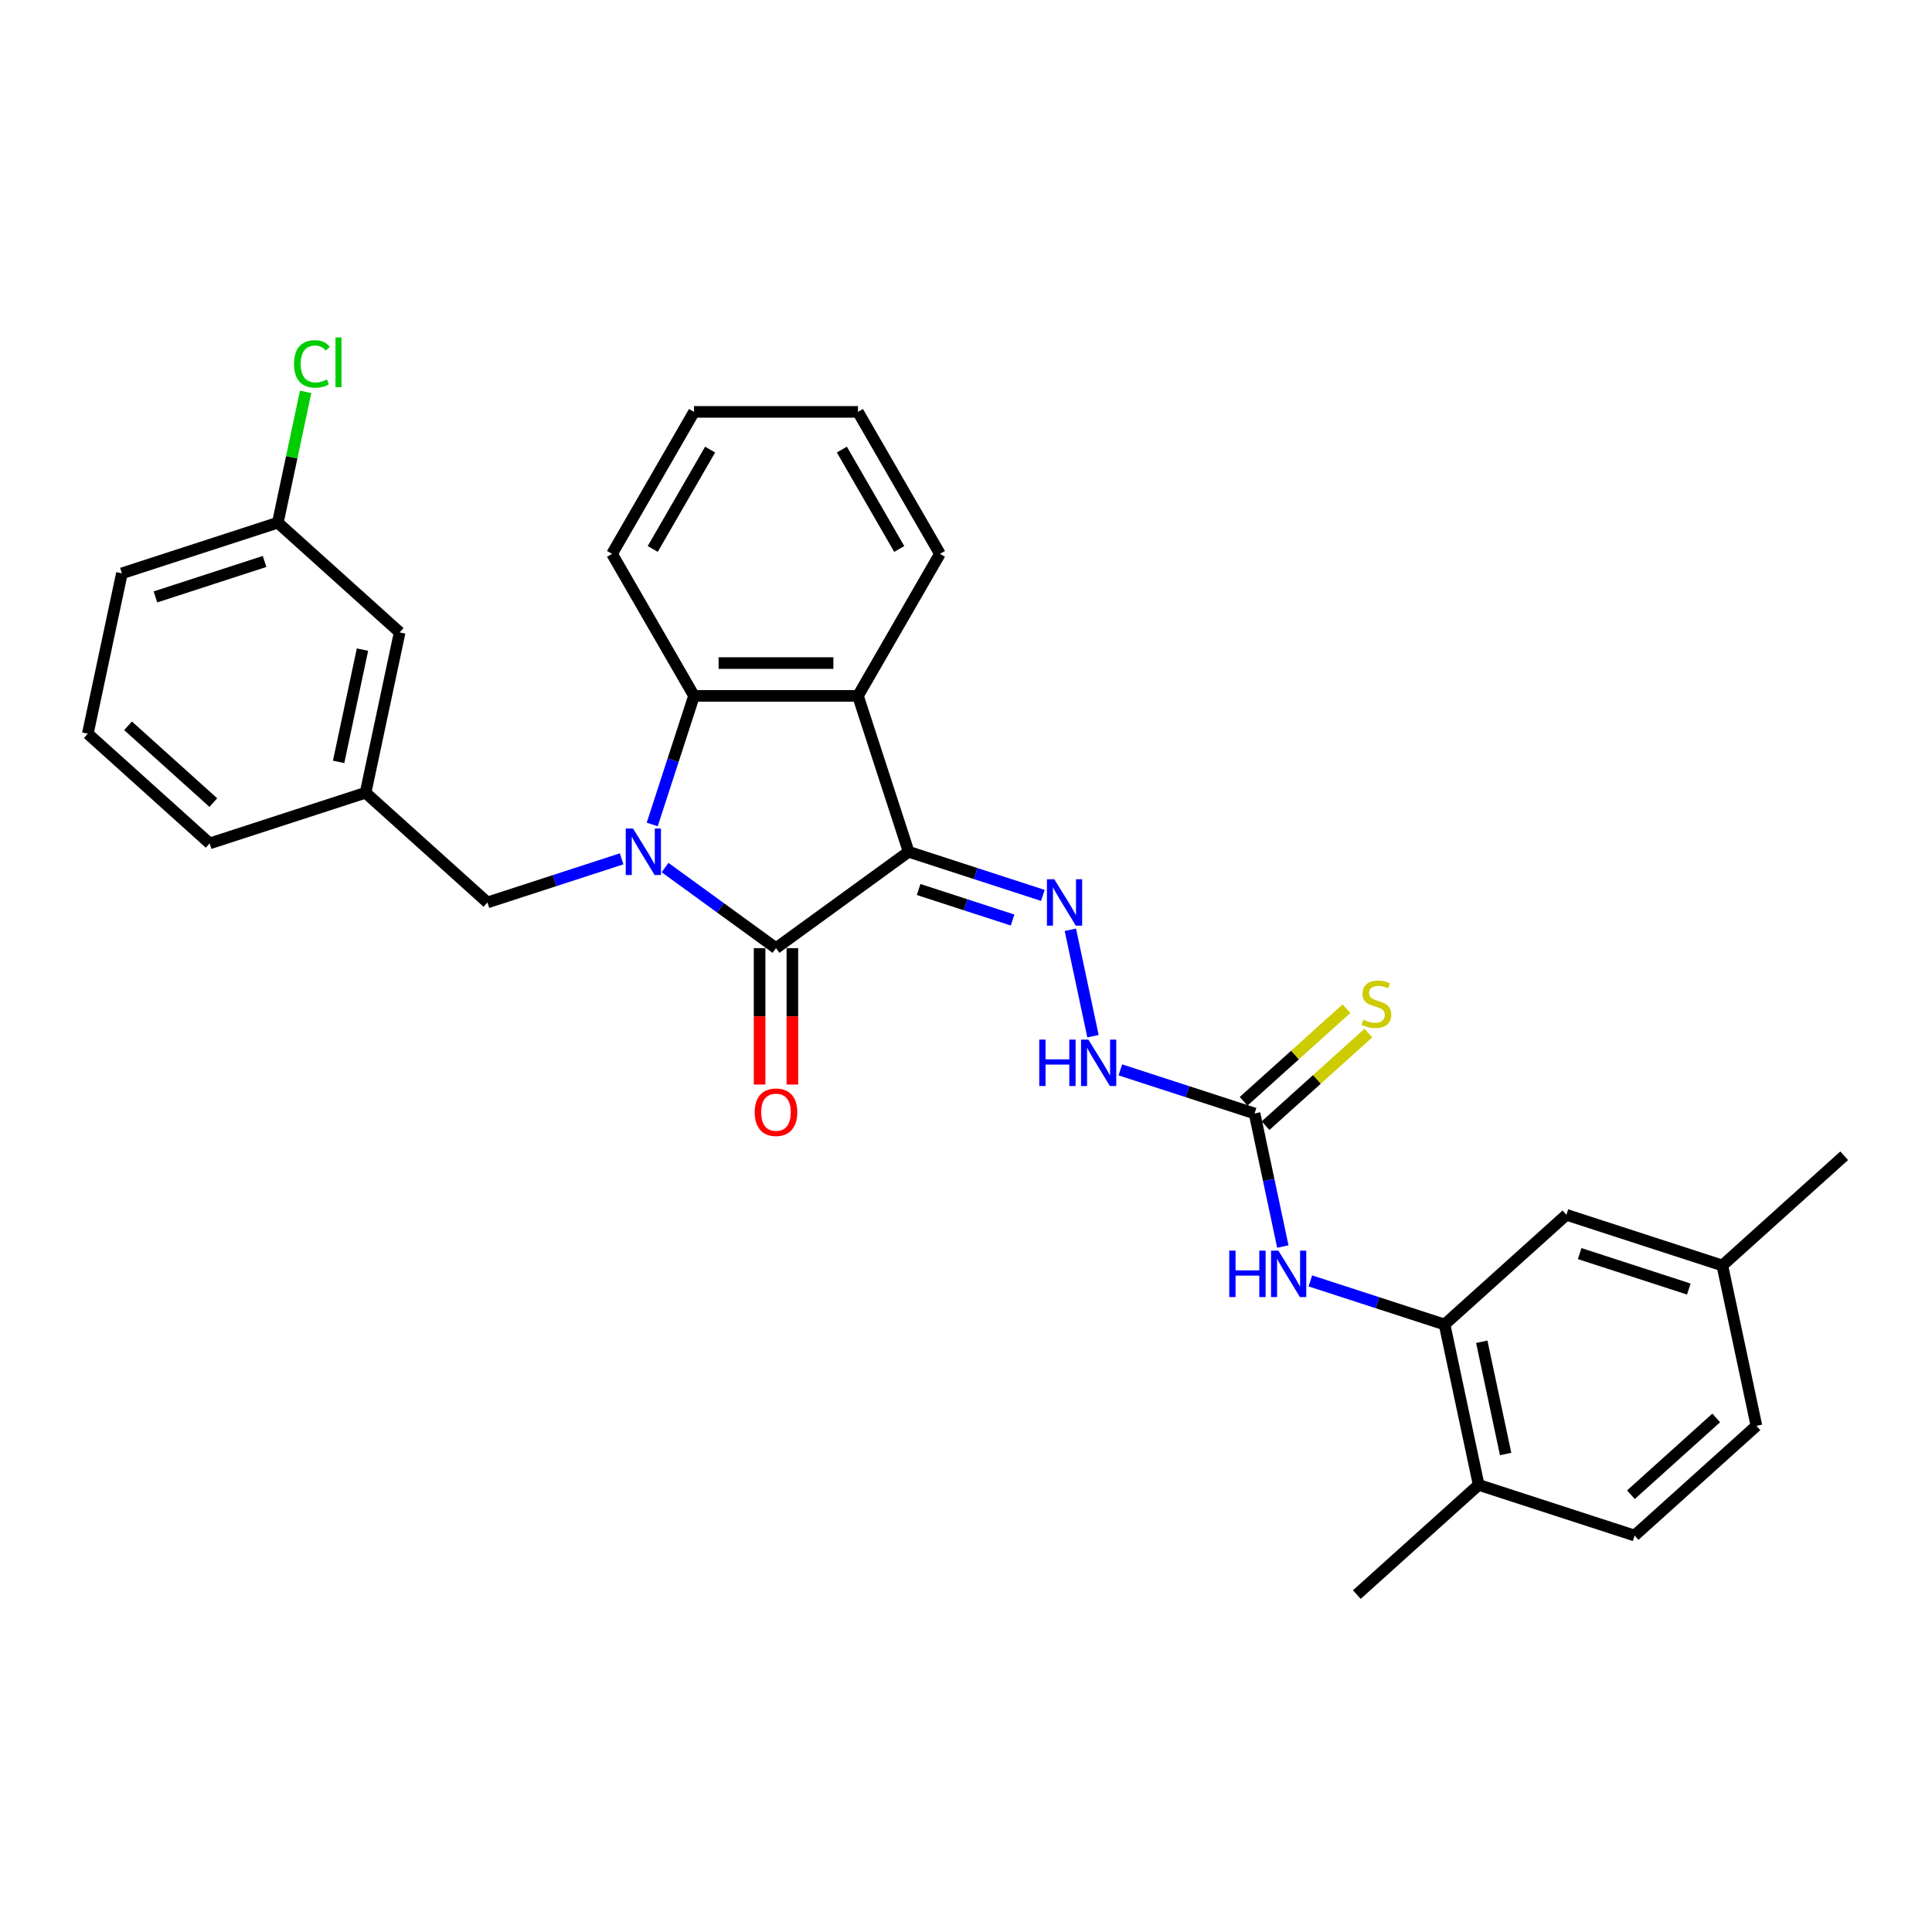 <?xml version='1.0' encoding='iso-8859-1'?>
<svg version='1.1' baseProfile='full'
              xmlns='http://www.w3.org/2000/svg'
                      xmlns:rdkit='http://www.rdkit.org/xml'
                      xmlns:xlink='http://www.w3.org/1999/xlink'
                  xml:space='preserve'
width='1000px' height='1000px' viewBox='0 0 1000 1000'>
<!-- END OF HEADER -->
<rect style='opacity:1.0;fill:#FFFFFF;stroke:none' width='1000' height='1000' x='0' y='0'> </rect>
<path class='bond-1' d='M 470.303,440.883 L 401.649,490.762' style='fill:none;fill-rule:evenodd;stroke:#000000;stroke-width:6px;stroke-linecap:butt;stroke-linejoin:miter;stroke-opacity:1' />
<path class='bond-2' d='M 470.303,440.883 L 444.08,360.176' style='fill:none;fill-rule:evenodd;stroke:#000000;stroke-width:6px;stroke-linecap:butt;stroke-linejoin:miter;stroke-opacity:1' />
<path class='bond-4' d='M 470.303,440.883 L 505.039,452.169' style='fill:none;fill-rule:evenodd;stroke:#000000;stroke-width:6px;stroke-linecap:butt;stroke-linejoin:miter;stroke-opacity:1' />
<path class='bond-4' d='M 505.039,452.169 L 539.775,463.455' style='fill:none;fill-rule:evenodd;stroke:#0000FF;stroke-width:6px;stroke-linecap:butt;stroke-linejoin:miter;stroke-opacity:1' />
<path class='bond-4' d='M 475.479,460.41 L 499.794,468.31' style='fill:none;fill-rule:evenodd;stroke:#000000;stroke-width:6px;stroke-linecap:butt;stroke-linejoin:miter;stroke-opacity:1' />
<path class='bond-4' d='M 499.794,468.31 L 524.109,476.211' style='fill:none;fill-rule:evenodd;stroke:#0000FF;stroke-width:6px;stroke-linecap:butt;stroke-linejoin:miter;stroke-opacity:1' />
<path class='bond-0' d='M 344.231,449.046 L 372.94,469.904' style='fill:none;fill-rule:evenodd;stroke:#0000FF;stroke-width:6px;stroke-linecap:butt;stroke-linejoin:miter;stroke-opacity:1' />
<path class='bond-0' d='M 372.94,469.904 L 401.649,490.762' style='fill:none;fill-rule:evenodd;stroke:#000000;stroke-width:6px;stroke-linecap:butt;stroke-linejoin:miter;stroke-opacity:1' />
<path class='bond-8' d='M 321.76,444.533 L 287.025,455.82' style='fill:none;fill-rule:evenodd;stroke:#0000FF;stroke-width:6px;stroke-linecap:butt;stroke-linejoin:miter;stroke-opacity:1' />
<path class='bond-8' d='M 287.025,455.82 L 252.289,467.106' style='fill:none;fill-rule:evenodd;stroke:#000000;stroke-width:6px;stroke-linecap:butt;stroke-linejoin:miter;stroke-opacity:1' />
<path class='bond-30' d='M 337.59,426.745 L 348.404,393.46' style='fill:none;fill-rule:evenodd;stroke:#0000FF;stroke-width:6px;stroke-linecap:butt;stroke-linejoin:miter;stroke-opacity:1' />
<path class='bond-30' d='M 348.404,393.46 L 359.219,360.176' style='fill:none;fill-rule:evenodd;stroke:#000000;stroke-width:6px;stroke-linecap:butt;stroke-linejoin:miter;stroke-opacity:1' />
<path class='bond-10' d='M 393.163,490.762 L 393.163,526.056' style='fill:none;fill-rule:evenodd;stroke:#000000;stroke-width:6px;stroke-linecap:butt;stroke-linejoin:miter;stroke-opacity:1' />
<path class='bond-10' d='M 393.163,526.056 L 393.163,561.349' style='fill:none;fill-rule:evenodd;stroke:#FF0000;stroke-width:6px;stroke-linecap:butt;stroke-linejoin:miter;stroke-opacity:1' />
<path class='bond-10' d='M 410.135,490.762 L 410.135,526.056' style='fill:none;fill-rule:evenodd;stroke:#000000;stroke-width:6px;stroke-linecap:butt;stroke-linejoin:miter;stroke-opacity:1' />
<path class='bond-10' d='M 410.135,526.056 L 410.135,561.349' style='fill:none;fill-rule:evenodd;stroke:#FF0000;stroke-width:6px;stroke-linecap:butt;stroke-linejoin:miter;stroke-opacity:1' />
<path class='bond-3' d='M 444.08,360.176 L 359.219,360.176' style='fill:none;fill-rule:evenodd;stroke:#000000;stroke-width:6px;stroke-linecap:butt;stroke-linejoin:miter;stroke-opacity:1' />
<path class='bond-3' d='M 431.351,343.203 L 371.948,343.203' style='fill:none;fill-rule:evenodd;stroke:#000000;stroke-width:6px;stroke-linecap:butt;stroke-linejoin:miter;stroke-opacity:1' />
<path class='bond-19' d='M 444.08,360.176 L 486.51,286.684' style='fill:none;fill-rule:evenodd;stroke:#000000;stroke-width:6px;stroke-linecap:butt;stroke-linejoin:miter;stroke-opacity:1' />
<path class='bond-22' d='M 359.219,360.176 L 316.789,286.684' style='fill:none;fill-rule:evenodd;stroke:#000000;stroke-width:6px;stroke-linecap:butt;stroke-linejoin:miter;stroke-opacity:1' />
<path class='bond-9' d='M 554.015,481.244 L 565.725,536.336' style='fill:none;fill-rule:evenodd;stroke:#0000FF;stroke-width:6px;stroke-linecap:butt;stroke-linejoin:miter;stroke-opacity:1' />
<path class='bond-5' d='M 649.361,576.335 L 614.625,565.049' style='fill:none;fill-rule:evenodd;stroke:#000000;stroke-width:6px;stroke-linecap:butt;stroke-linejoin:miter;stroke-opacity:1' />
<path class='bond-5' d='M 614.625,565.049 L 579.889,553.763' style='fill:none;fill-rule:evenodd;stroke:#0000FF;stroke-width:6px;stroke-linecap:butt;stroke-linejoin:miter;stroke-opacity:1' />
<path class='bond-7' d='M 649.361,576.335 L 656.68,610.769' style='fill:none;fill-rule:evenodd;stroke:#000000;stroke-width:6px;stroke-linecap:butt;stroke-linejoin:miter;stroke-opacity:1' />
<path class='bond-7' d='M 656.68,610.769 L 663.999,645.204' style='fill:none;fill-rule:evenodd;stroke:#0000FF;stroke-width:6px;stroke-linecap:butt;stroke-linejoin:miter;stroke-opacity:1' />
<path class='bond-11' d='M 655.039,582.642 L 681.657,558.674' style='fill:none;fill-rule:evenodd;stroke:#000000;stroke-width:6px;stroke-linecap:butt;stroke-linejoin:miter;stroke-opacity:1' />
<path class='bond-11' d='M 681.657,558.674 L 708.276,534.707' style='fill:none;fill-rule:evenodd;stroke:#CCCC00;stroke-width:6px;stroke-linecap:butt;stroke-linejoin:miter;stroke-opacity:1' />
<path class='bond-11' d='M 643.682,570.029 L 670.301,546.062' style='fill:none;fill-rule:evenodd;stroke:#000000;stroke-width:6px;stroke-linecap:butt;stroke-linejoin:miter;stroke-opacity:1' />
<path class='bond-11' d='M 670.301,546.062 L 696.919,522.094' style='fill:none;fill-rule:evenodd;stroke:#CCCC00;stroke-width:6px;stroke-linecap:butt;stroke-linejoin:miter;stroke-opacity:1' />
<path class='bond-6' d='M 747.711,685.565 L 712.975,674.278' style='fill:none;fill-rule:evenodd;stroke:#000000;stroke-width:6px;stroke-linecap:butt;stroke-linejoin:miter;stroke-opacity:1' />
<path class='bond-6' d='M 712.975,674.278 L 678.24,662.992' style='fill:none;fill-rule:evenodd;stroke:#0000FF;stroke-width:6px;stroke-linecap:butt;stroke-linejoin:miter;stroke-opacity:1' />
<path class='bond-12' d='M 747.711,685.565 L 765.355,768.571' style='fill:none;fill-rule:evenodd;stroke:#000000;stroke-width:6px;stroke-linecap:butt;stroke-linejoin:miter;stroke-opacity:1' />
<path class='bond-12' d='M 766.959,694.487 L 779.309,752.591' style='fill:none;fill-rule:evenodd;stroke:#000000;stroke-width:6px;stroke-linecap:butt;stroke-linejoin:miter;stroke-opacity:1' />
<path class='bond-13' d='M 747.711,685.565 L 810.775,628.782' style='fill:none;fill-rule:evenodd;stroke:#000000;stroke-width:6px;stroke-linecap:butt;stroke-linejoin:miter;stroke-opacity:1' />
<path class='bond-14' d='M 252.289,467.106 L 189.225,410.323' style='fill:none;fill-rule:evenodd;stroke:#000000;stroke-width:6px;stroke-linecap:butt;stroke-linejoin:miter;stroke-opacity:1' />
<path class='bond-15' d='M 765.355,768.571 L 846.062,794.794' style='fill:none;fill-rule:evenodd;stroke:#000000;stroke-width:6px;stroke-linecap:butt;stroke-linejoin:miter;stroke-opacity:1' />
<path class='bond-25' d='M 765.355,768.571 L 702.291,825.353' style='fill:none;fill-rule:evenodd;stroke:#000000;stroke-width:6px;stroke-linecap:butt;stroke-linejoin:miter;stroke-opacity:1' />
<path class='bond-17' d='M 810.775,628.782 L 891.482,655.005' style='fill:none;fill-rule:evenodd;stroke:#000000;stroke-width:6px;stroke-linecap:butt;stroke-linejoin:miter;stroke-opacity:1' />
<path class='bond-17' d='M 817.636,648.857 L 874.131,667.213' style='fill:none;fill-rule:evenodd;stroke:#000000;stroke-width:6px;stroke-linecap:butt;stroke-linejoin:miter;stroke-opacity:1' />
<path class='bond-16' d='M 189.225,410.323 L 206.869,327.317' style='fill:none;fill-rule:evenodd;stroke:#000000;stroke-width:6px;stroke-linecap:butt;stroke-linejoin:miter;stroke-opacity:1' />
<path class='bond-16' d='M 175.271,394.344 L 187.621,336.239' style='fill:none;fill-rule:evenodd;stroke:#000000;stroke-width:6px;stroke-linecap:butt;stroke-linejoin:miter;stroke-opacity:1' />
<path class='bond-24' d='M 189.225,410.323 L 108.518,436.547' style='fill:none;fill-rule:evenodd;stroke:#000000;stroke-width:6px;stroke-linecap:butt;stroke-linejoin:miter;stroke-opacity:1' />
<path class='bond-33' d='M 846.062,794.794 L 909.125,738.011' style='fill:none;fill-rule:evenodd;stroke:#000000;stroke-width:6px;stroke-linecap:butt;stroke-linejoin:miter;stroke-opacity:1' />
<path class='bond-33' d='M 844.165,773.664 L 888.309,733.916' style='fill:none;fill-rule:evenodd;stroke:#000000;stroke-width:6px;stroke-linecap:butt;stroke-linejoin:miter;stroke-opacity:1' />
<path class='bond-18' d='M 206.869,327.317 L 143.805,270.534' style='fill:none;fill-rule:evenodd;stroke:#000000;stroke-width:6px;stroke-linecap:butt;stroke-linejoin:miter;stroke-opacity:1' />
<path class='bond-20' d='M 891.482,655.005 L 909.125,738.011' style='fill:none;fill-rule:evenodd;stroke:#000000;stroke-width:6px;stroke-linecap:butt;stroke-linejoin:miter;stroke-opacity:1' />
<path class='bond-27' d='M 891.482,655.005 L 954.545,598.223' style='fill:none;fill-rule:evenodd;stroke:#000000;stroke-width:6px;stroke-linecap:butt;stroke-linejoin:miter;stroke-opacity:1' />
<path class='bond-21' d='M 143.805,270.534 L 151,236.686' style='fill:none;fill-rule:evenodd;stroke:#000000;stroke-width:6px;stroke-linecap:butt;stroke-linejoin:miter;stroke-opacity:1' />
<path class='bond-21' d='M 151,236.686 L 158.195,202.837' style='fill:none;fill-rule:evenodd;stroke:#00CC00;stroke-width:6px;stroke-linecap:butt;stroke-linejoin:miter;stroke-opacity:1' />
<path class='bond-32' d='M 143.805,270.534 L 63.098,296.758' style='fill:none;fill-rule:evenodd;stroke:#000000;stroke-width:6px;stroke-linecap:butt;stroke-linejoin:miter;stroke-opacity:1' />
<path class='bond-32' d='M 136.944,290.609 L 80.449,308.966' style='fill:none;fill-rule:evenodd;stroke:#000000;stroke-width:6px;stroke-linecap:butt;stroke-linejoin:miter;stroke-opacity:1' />
<path class='bond-28' d='M 486.51,286.684 L 444.08,213.193' style='fill:none;fill-rule:evenodd;stroke:#000000;stroke-width:6px;stroke-linecap:butt;stroke-linejoin:miter;stroke-opacity:1' />
<path class='bond-28' d='M 465.447,284.147 L 435.746,232.703' style='fill:none;fill-rule:evenodd;stroke:#000000;stroke-width:6px;stroke-linecap:butt;stroke-linejoin:miter;stroke-opacity:1' />
<path class='bond-31' d='M 316.789,286.684 L 359.219,213.193' style='fill:none;fill-rule:evenodd;stroke:#000000;stroke-width:6px;stroke-linecap:butt;stroke-linejoin:miter;stroke-opacity:1' />
<path class='bond-31' d='M 337.852,284.147 L 367.553,232.703' style='fill:none;fill-rule:evenodd;stroke:#000000;stroke-width:6px;stroke-linecap:butt;stroke-linejoin:miter;stroke-opacity:1' />
<path class='bond-23' d='M 45.455,379.764 L 108.518,436.547' style='fill:none;fill-rule:evenodd;stroke:#000000;stroke-width:6px;stroke-linecap:butt;stroke-linejoin:miter;stroke-opacity:1' />
<path class='bond-23' d='M 66.271,375.668 L 110.415,415.416' style='fill:none;fill-rule:evenodd;stroke:#000000;stroke-width:6px;stroke-linecap:butt;stroke-linejoin:miter;stroke-opacity:1' />
<path class='bond-26' d='M 45.455,379.764 L 63.098,296.758' style='fill:none;fill-rule:evenodd;stroke:#000000;stroke-width:6px;stroke-linecap:butt;stroke-linejoin:miter;stroke-opacity:1' />
<path class='bond-29' d='M 444.08,213.193 L 359.219,213.193' style='fill:none;fill-rule:evenodd;stroke:#000000;stroke-width:6px;stroke-linecap:butt;stroke-linejoin:miter;stroke-opacity:1' />
<path  class='atom-1' d='M 327.684 428.866
L 335.559 441.595
Q 336.339 442.851, 337.595 445.126
Q 338.851 447.4, 338.919 447.536
L 338.919 428.866
L 342.11 428.866
L 342.11 452.899
L 338.817 452.899
L 330.365 438.982
Q 329.381 437.352, 328.329 435.485
Q 327.31 433.619, 327.005 433.042
L 327.005 452.899
L 323.882 452.899
L 323.882 428.866
L 327.684 428.866
' fill='#0000FF'/>
<path  class='atom-5' d='M 545.698 455.09
L 553.573 467.819
Q 554.354 469.075, 555.609 471.349
Q 556.865 473.623, 556.933 473.759
L 556.933 455.09
L 560.124 455.09
L 560.124 479.122
L 556.831 479.122
L 548.379 465.205
Q 547.395 463.576, 546.343 461.709
Q 545.324 459.842, 545.019 459.265
L 545.019 479.122
L 541.896 479.122
L 541.896 455.09
L 545.698 455.09
' fill='#0000FF'/>
<path  class='atom-8' d='M 636.268 647.325
L 639.526 647.325
L 639.526 657.542
L 651.814 657.542
L 651.814 647.325
L 655.073 647.325
L 655.073 671.358
L 651.814 671.358
L 651.814 660.258
L 639.526 660.258
L 639.526 671.358
L 636.268 671.358
L 636.268 647.325
' fill='#0000FF'/>
<path  class='atom-8' d='M 661.692 647.325
L 669.567 660.054
Q 670.348 661.31, 671.604 663.584
Q 672.859 665.859, 672.927 665.994
L 672.927 647.325
L 676.118 647.325
L 676.118 671.358
L 672.826 671.358
L 664.373 657.44
Q 663.389 655.811, 662.337 653.944
Q 661.318 652.077, 661.013 651.5
L 661.013 671.358
L 657.89 671.358
L 657.89 647.325
L 661.692 647.325
' fill='#0000FF'/>
<path  class='atom-10' d='M 537.917 538.096
L 541.176 538.096
L 541.176 548.313
L 553.464 548.313
L 553.464 538.096
L 556.722 538.096
L 556.722 562.128
L 553.464 562.128
L 553.464 551.028
L 541.176 551.028
L 541.176 562.128
L 537.917 562.128
L 537.917 538.096
' fill='#0000FF'/>
<path  class='atom-10' d='M 563.341 538.096
L 571.216 550.825
Q 571.997 552.081, 573.253 554.355
Q 574.509 556.629, 574.577 556.765
L 574.577 538.096
L 577.768 538.096
L 577.768 562.128
L 574.475 562.128
L 566.023 548.211
Q 565.038 546.582, 563.986 544.715
Q 562.968 542.848, 562.662 542.271
L 562.662 562.128
L 559.54 562.128
L 559.54 538.096
L 563.341 538.096
' fill='#0000FF'/>
<path  class='atom-11' d='M 390.618 575.691
Q 390.618 569.92, 393.469 566.695
Q 396.32 563.471, 401.649 563.471
Q 406.979 563.471, 409.83 566.695
Q 412.681 569.92, 412.681 575.691
Q 412.681 581.529, 409.796 584.856
Q 406.911 588.148, 401.649 588.148
Q 396.354 588.148, 393.469 584.856
Q 390.618 581.563, 390.618 575.691
M 401.649 585.433
Q 405.315 585.433, 407.284 582.989
Q 409.287 580.511, 409.287 575.691
Q 409.287 570.972, 407.284 568.596
Q 405.315 566.186, 401.649 566.186
Q 397.983 566.186, 395.981 568.562
Q 394.012 570.938, 394.012 575.691
Q 394.012 580.545, 395.981 582.989
Q 397.983 585.433, 401.649 585.433
' fill='#FF0000'/>
<path  class='atom-12' d='M 705.635 527.801
Q 705.907 527.903, 707.027 528.378
Q 708.147 528.853, 709.369 529.159
Q 710.625 529.43, 711.847 529.43
Q 714.121 529.43, 715.445 528.344
Q 716.769 527.224, 716.769 525.289
Q 716.769 523.965, 716.09 523.151
Q 715.445 522.336, 714.427 521.895
Q 713.409 521.453, 711.711 520.944
Q 709.573 520.299, 708.283 519.688
Q 707.027 519.077, 706.111 517.787
Q 705.228 516.498, 705.228 514.325
Q 705.228 511.304, 707.265 509.437
Q 709.335 507.57, 713.409 507.57
Q 716.192 507.57, 719.349 508.894
L 718.568 511.508
Q 715.683 510.32, 713.51 510.32
Q 711.168 510.32, 709.878 511.304
Q 708.589 512.255, 708.622 513.918
Q 708.622 515.208, 709.267 515.988
Q 709.946 516.769, 710.897 517.21
Q 711.881 517.652, 713.51 518.161
Q 715.683 518.84, 716.973 519.519
Q 718.263 520.198, 719.179 521.589
Q 720.13 522.947, 720.13 525.289
Q 720.13 528.616, 717.889 530.415
Q 715.683 532.18, 711.983 532.18
Q 709.844 532.18, 708.215 531.705
Q 706.62 531.263, 704.719 530.483
L 705.635 527.801
' fill='#CCCC00'/>
<path  class='atom-22' d='M 152.182 188.36
Q 152.182 182.386, 154.965 179.263
Q 157.783 176.106, 163.112 176.106
Q 168.068 176.106, 170.715 179.602
L 168.475 181.435
Q 166.54 178.89, 163.112 178.89
Q 159.48 178.89, 157.545 181.334
Q 155.644 183.744, 155.644 188.36
Q 155.644 193.112, 157.613 195.556
Q 159.616 198, 163.485 198
Q 166.133 198, 169.222 196.405
L 170.172 198.951
Q 168.916 199.765, 167.015 200.241
Q 165.115 200.716, 163.01 200.716
Q 157.783 200.716, 154.965 197.525
Q 152.182 194.334, 152.182 188.36
' fill='#00CC00'/>
<path  class='atom-22' d='M 173.635 174.647
L 176.757 174.647
L 176.757 200.41
L 173.635 200.41
L 173.635 174.647
' fill='#00CC00'/>
</svg>
